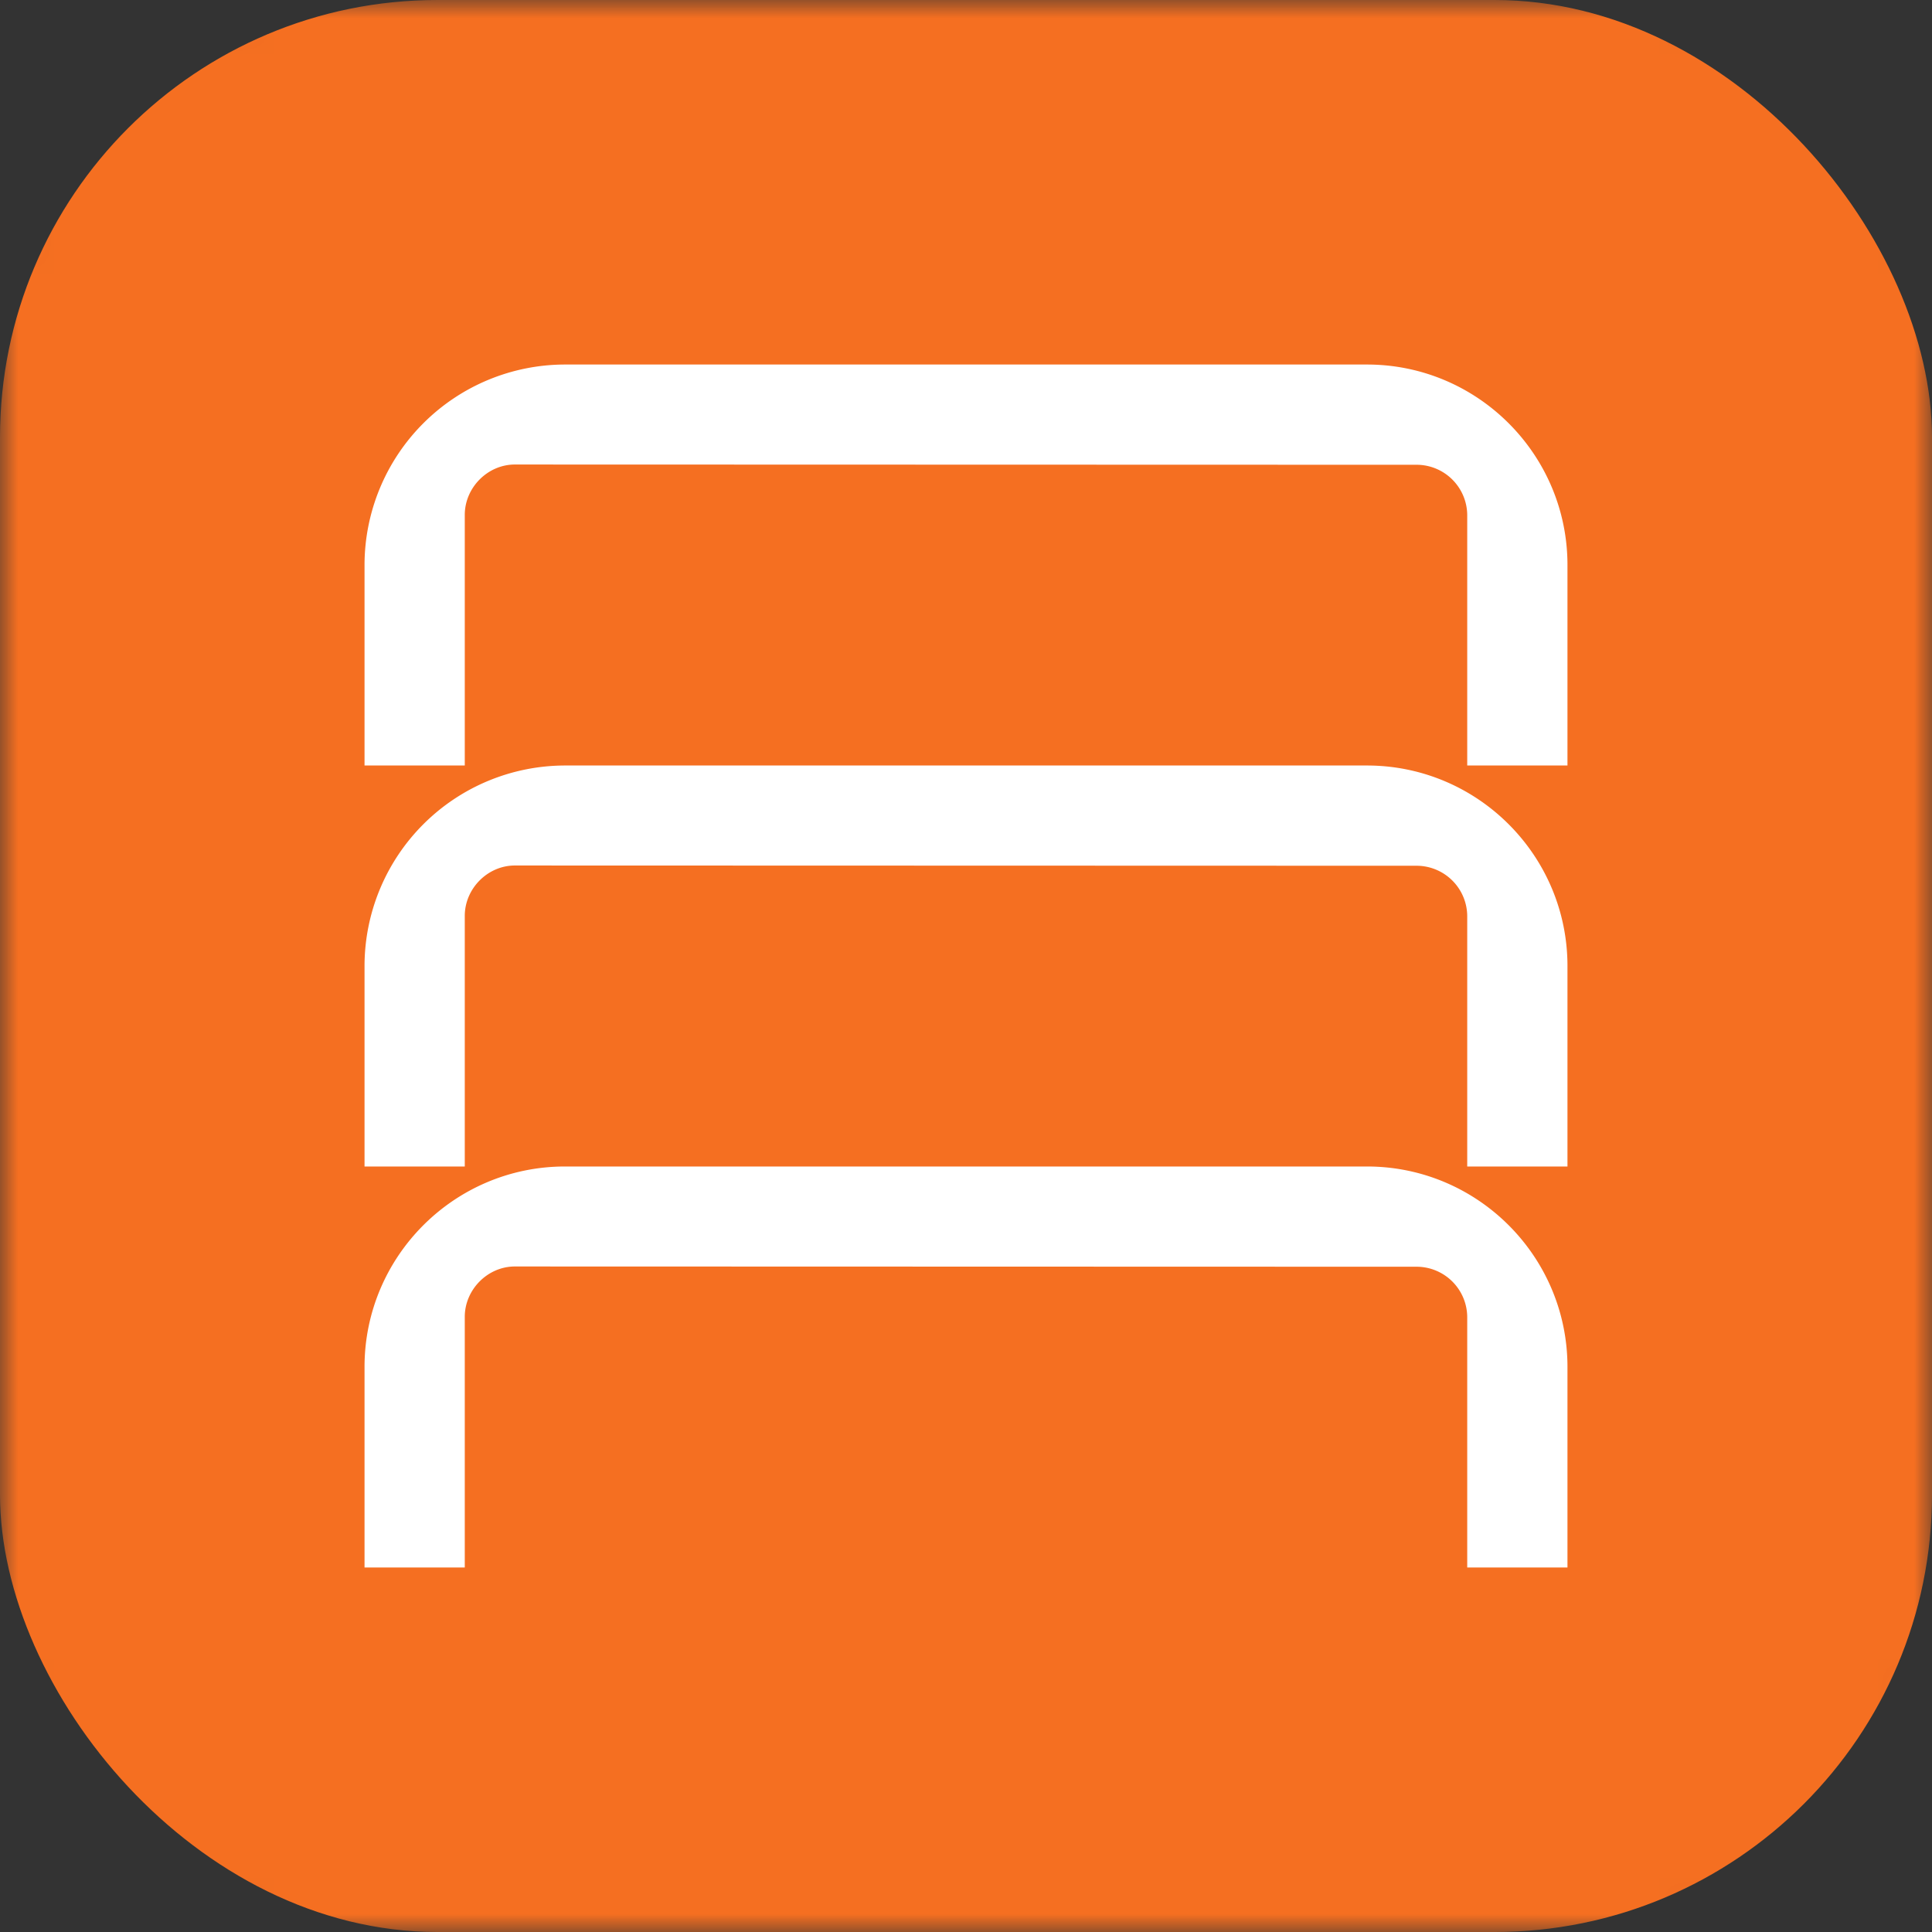 <svg width="53" height="53" viewBox="0 0 53 53" fill="none" xmlns="http://www.w3.org/2000/svg"><rect x="0" y="0" width="53" height="53" fill="#333333" stroke="none"/><mask id="a" style="mask-type:alpha" maskUnits="userSpaceOnUse" x="0" y="0" width="53" height="53"><rect width="53" height="53" rx="7" fill="#D9D9D9"/></mask><g mask="url(#a)"><rect width="53" height="53" rx="12" fill="#F56F21"/></g><g clip-path="url(#b)"><path fill-rule="evenodd" clip-rule="evenodd" d="M43 15.5c0-3.034-2.466-5.5-5.5-5.5h-22a5.505 5.505 0 0 0-5.5 5.5V21h2.75v-6.875c0-.748.627-1.382 1.375-1.382l24.75.007a1.39 1.39 0 0 1 1.375 1.375V21H43v-5.5Zm0 11c0-3.034-2.466-5.5-5.5-5.5h-22a5.505 5.505 0 0 0-5.5 5.5V32h2.75v-6.875c0-.748.627-1.382 1.375-1.382l24.75.007a1.39 1.39 0 0 1 1.375 1.375V32H43v-5.5ZM37.5 32c3.034 0 5.5 2.466 5.5 5.5V43h-2.75v-6.875a1.39 1.39 0 0 0-1.375-1.375l-24.75-.007c-.748 0-1.375.634-1.375 1.382V43H10v-5.5c0-3.034 2.466-5.5 5.5-5.5h22Z" fill="#fff"/></g><defs><clipPath id="b"><path fill="#fff" transform="translate(10 10)" d="M0 0h33v33H0z"/></clipPath></defs></svg>